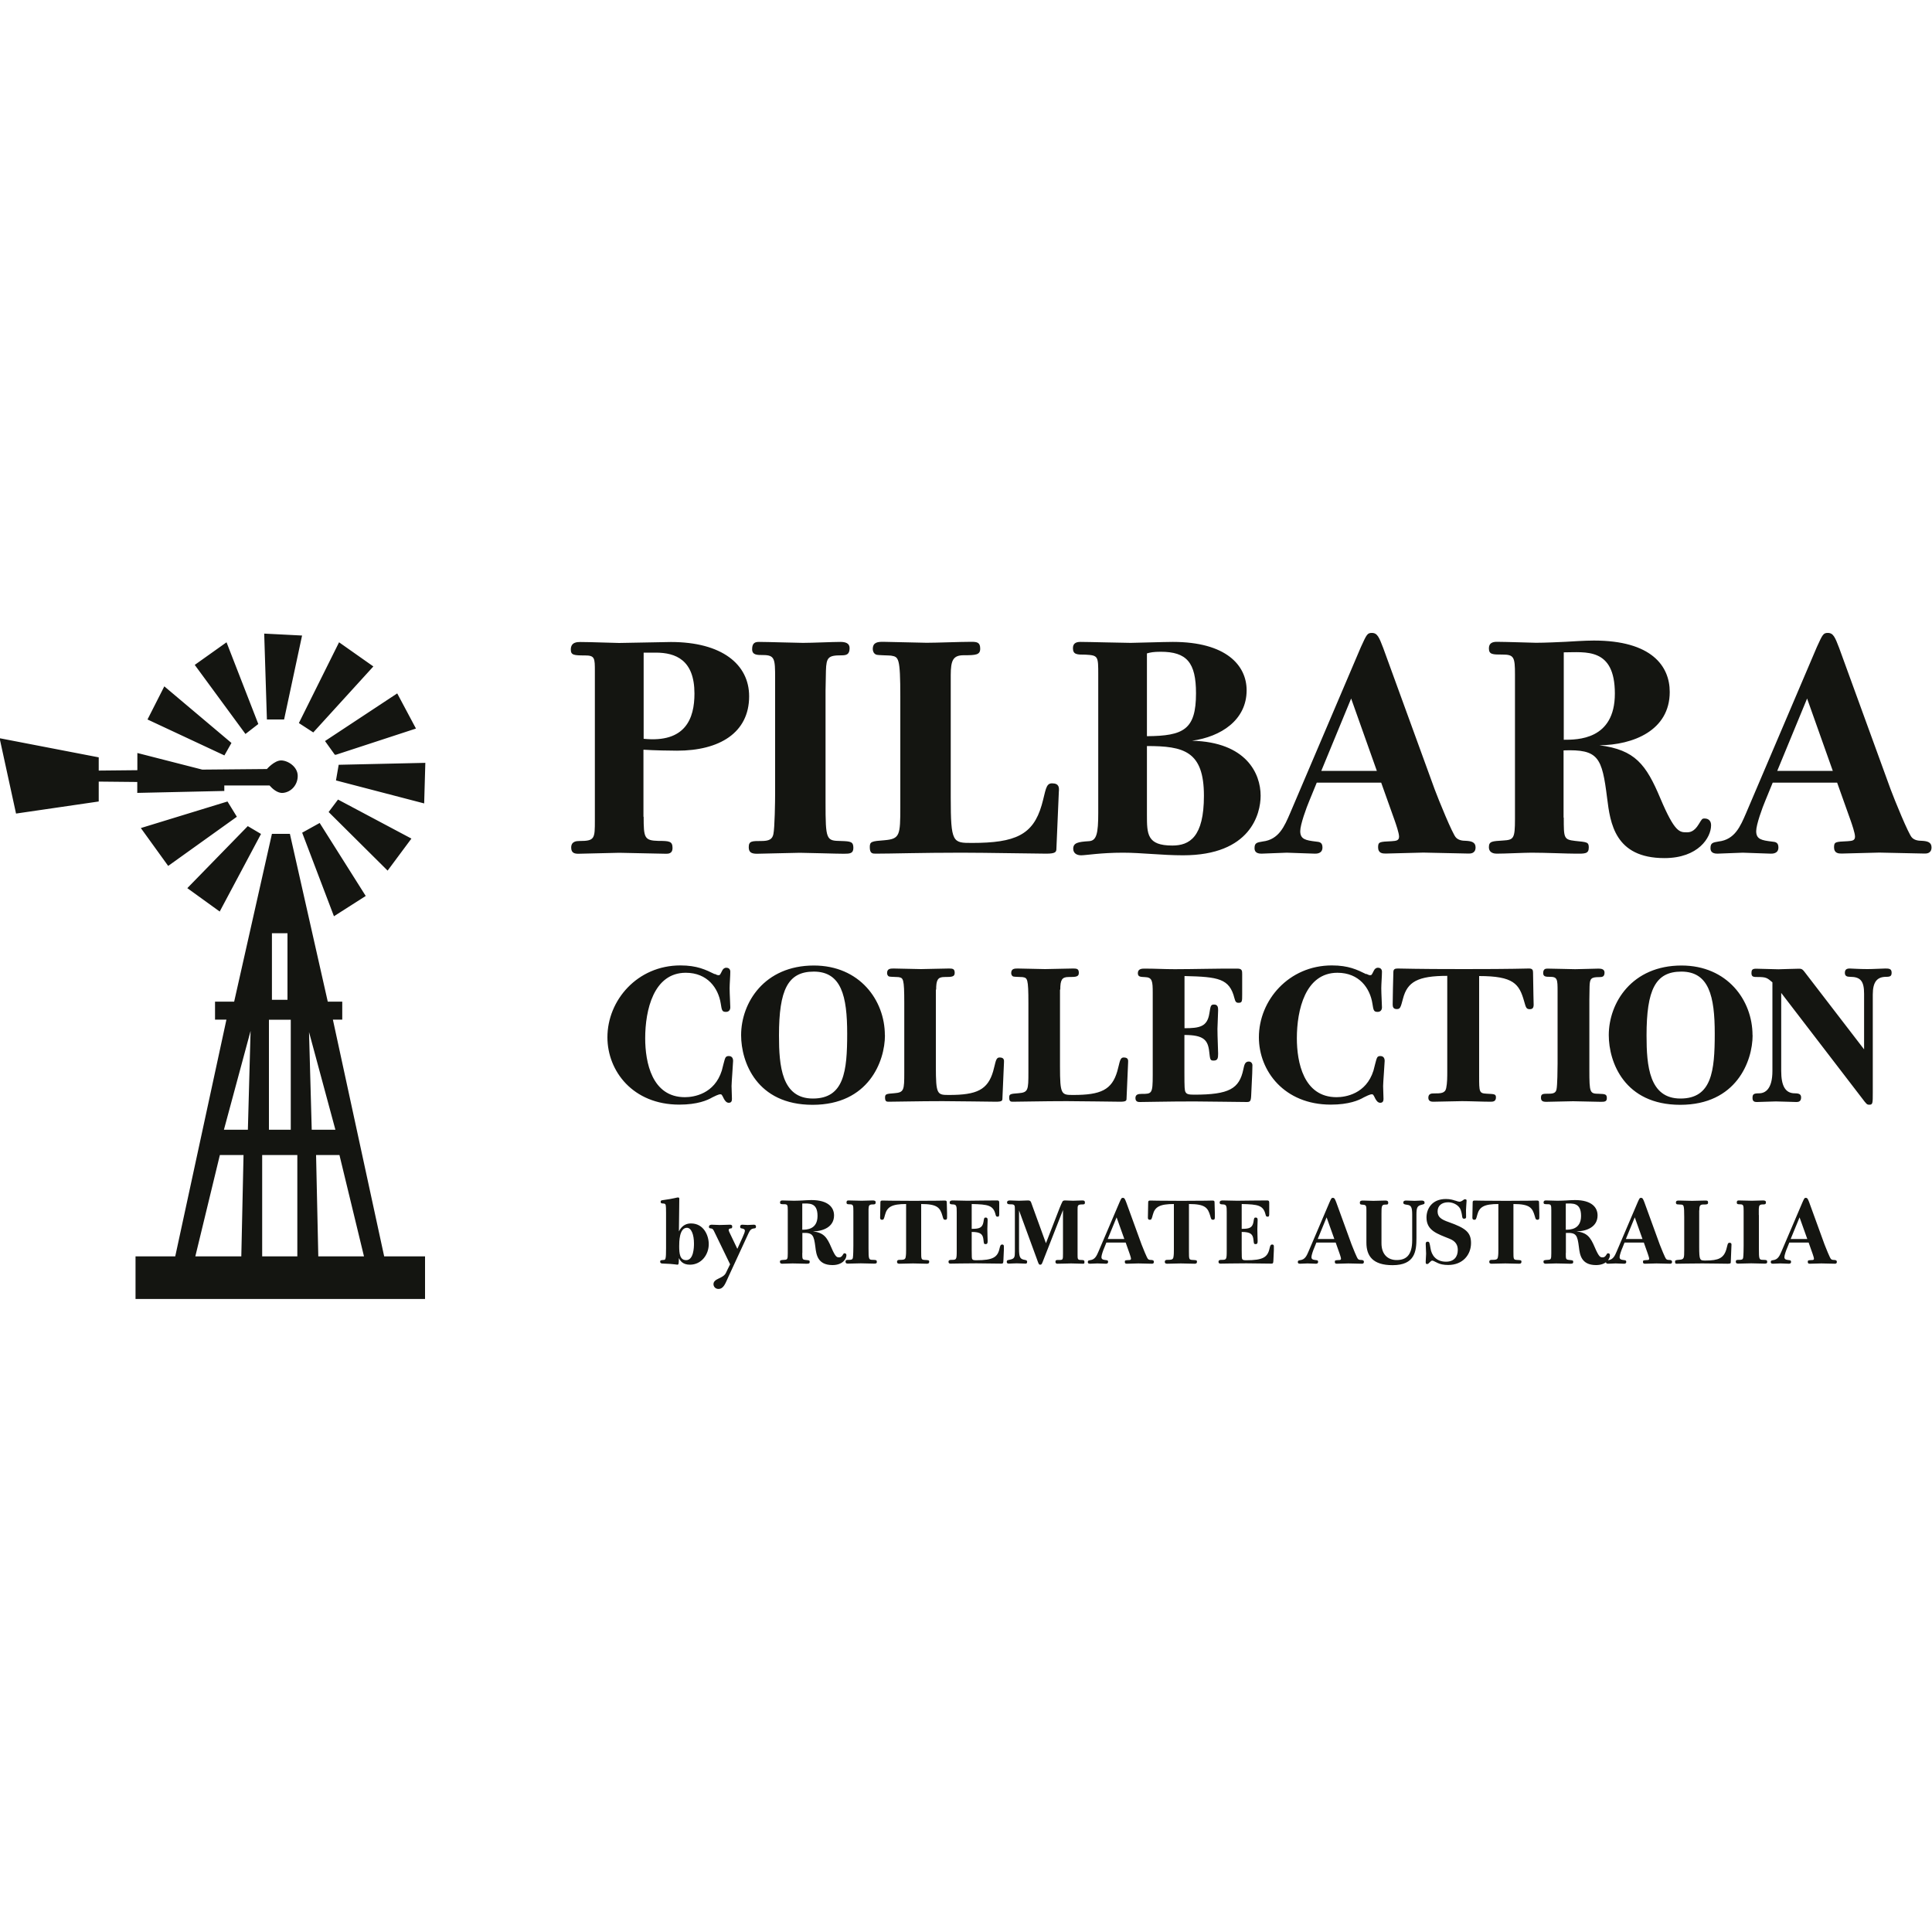 <?xml version="1.0" encoding="UTF-8"?>
<svg id="Layer_1" data-name="Layer 1" xmlns="http://www.w3.org/2000/svg" viewBox="0 0 200 200">
  <defs>
    <style>
      .cls-1 {
        fill: #141511;
        stroke-width: 0px;
      }
    </style>
  </defs>
  <path class="cls-1" d="M66.63,84.54c0,2.2.07,2.47,1.53,2.51,1.14,0,1.46.03,1.46.75,0,.58-.46.58-.68.58-.78,0-4.12-.1-4.83-.1-.64,0-3.62.1-4.23.1-.39,0-.75-.07-.75-.64,0-.64.53-.68.85-.68,1.6,0,1.6-.24,1.6-2.17v-15.38c0-1.39,0-1.66-1.03-1.66-1.14,0-1.46-.03-1.46-.61,0-.78.67-.78.99-.78,1.14,0,3.44.1,4.01.1.71,0,4.72-.1,5.36-.1,5.26,0,8.1,2.3,8.1,5.62,0,3.79-3.09,5.63-7.46,5.63-.75,0-2.38-.03-3.48-.1v6.95ZM66.63,67.57v8.91c4.33.44,5.26-2.1,5.26-4.68,0-3.49-1.95-4.24-4.01-4.24h-1.24ZM85.46,71.5l.04-2.07c.04-1.39.25-1.59,1.6-1.59.5,0,.85-.07.85-.75,0-.51-.43-.64-.96-.64-.82,0-2.91.1-3.87.1-.64,0-3.62-.1-4.55-.1-.36,0-.71.07-.71.75,0,.61.5.61,1.14.61,1.21,0,1.24.41,1.24,2.37v11.93c0,.85-.04,3.59-.18,4.24-.11.54-.46.71-1.24.71-.99,0-1.31,0-1.31.64,0,.51.25.68.85.68s3.76-.1,4.44-.1,3.8.1,4.55.1c.64,0,.99-.03.99-.61,0-.64-.28-.68-1.28-.71-1.53-.03-1.6-.07-1.6-4v-11.55ZM98.42,69.9c0-1.56.25-2.07,1.35-2.07,1.24,0,1.7-.03,1.7-.68s-.32-.71-.92-.71c-1.14,0-3.59.1-4.62.1-.6,0-3.87-.1-4.51-.1-.53,0-1.07.03-1.07.75,0,.17.07.47.36.58.21.07,1.28.07,1.53.1.78.14.96.14.96,4.3v11.35c0,2.95-.04,3.32-1.63,3.46-1.35.1-1.53.14-1.53.71,0,.68.28.68.64.68,1.56,0,4.72-.1,8.84-.1,2.59,0,7.64.1,8.77.1.99,0,1.07-.17,1.07-.54l.25-5.86c.04-.44.04-.88-.71-.88-.67,0-.64.78-1.07,2.27-.89,3.05-2.7,3.9-7.21,3.9-1.99,0-2.2,0-2.2-4.71v-12.64ZM113.69,69.84c0-1.9,0-2-1.31-2.07-.89,0-1.31,0-1.31-.68,0-.58.46-.64.78-.64.85,0,4.44.1,5.19.1.5,0,3.44-.1,4.37-.1,5.5,0,7.64,2.41,7.64,5.01,0,3.08-2.66,4.81-5.65,5.22,5.61.14,7.1,3.39,7.1,5.69,0,1.86-1.03,6.17-8.03,6.17-2.2,0-4.3-.27-6.22-.27-2.31,0-3.84.27-4.33.27s-.82-.24-.82-.68c0-.61.5-.71,1.6-.78.82-.03.99-.78.99-2.95v-14.3ZM118.73,76.21c3.8-.03,5.08-.68,5.08-4.44,0-3.19-.96-4.3-3.66-4.3-.75,0-1.07.07-1.42.17v8.57ZM118.73,84.34c0,2,0,3.19,2.63,3.19,1.78,0,3.27-.88,3.27-5.15,0-4.64-2.1-5.15-5.9-5.15v7.11ZM136.31,81.02l-.75,1.83c-.32.75-.96,2.51-.96,3.19,0,.85.57.95,1.63,1.08.39.03.67.1.67.61,0,.64-.6.64-.78.64-.46,0-2.49-.1-2.91-.1s-2.24.1-2.63.1c-.67,0-.71-.37-.71-.58,0-.54.25-.58.85-.68,1.67-.2,2.24-1.56,2.84-2.95l7.32-17.18c.6-1.32.67-1.46,1.14-1.46.57,0,.75.47,1.17,1.56l5.33,14.64c.39,1.05,1.85,4.64,2.2,4.98.25.27.64.34,1.03.34.57.03,1,.14,1,.68,0,.64-.53.64-.71.64-.75,0-4.01-.1-4.69-.1-.6,0-3.34.1-3.91.1-.32,0-.78-.03-.78-.64,0-.58.14-.58,1.42-.64.46-.03.75-.07.75-.47,0-.37-.32-1.29-.46-1.69l-1.39-3.9h-6.68ZM142.53,79.8l-2.66-7.49-3.09,7.49h5.75ZM161.88,84.64c0,2.13,0,2.27,1.17,2.41,1.21.13,1.42.1,1.42.68,0,.68-.43.64-1.35.64s-3.09-.1-4.58-.1c-.75,0-2.73.1-3.59.1-.21,0-.82-.03-.82-.68,0-.61.36-.61,1.46-.68,1.1-.07,1.24-.17,1.24-2.24v-14.94c0-1.83-.11-2.07-1.31-2.07-.99,0-1.39,0-1.39-.64,0-.54.36-.68.82-.68.85,0,3.84.1,4.05.1.96,0,2.38-.07,3.05-.1.57-.03,1.95-.13,2.95-.13,5.97,0,7.85,2.64,7.85,5.32,0,4-3.8,5.49-7.28,5.52,3.69.47,4.83,1.97,6.32,5.52,1.49,3.52,1.99,3.49,2.73,3.49.28,0,.75-.03,1.24-.85.32-.51.32-.58.6-.58.14,0,.67.03.67.71,0,1.25-1.31,3.39-4.83,3.39-5.15,0-5.61-3.66-5.93-6.2-.53-4.24-.89-5.08-4.51-4.95v6.95ZM161.88,76.58c1.39,0,5.29.03,5.29-4.78s-3.05-4.27-5.29-4.27v9.05ZM183.51,81.02l-.75,1.83c-.32.75-.96,2.51-.96,3.19,0,.85.57.95,1.63,1.08.39.03.67.1.67.61,0,.64-.6.64-.78.64-.46,0-2.49-.1-2.91-.1s-2.24.1-2.63.1c-.67,0-.71-.37-.71-.58,0-.54.25-.58.85-.68,1.67-.2,2.24-1.56,2.84-2.95l7.32-17.18c.6-1.32.67-1.46,1.14-1.46.57,0,.75.47,1.17,1.56l5.33,14.64c.39,1.05,1.85,4.64,2.2,4.98.25.27.64.34,1.03.34.57.03,1,.14,1,.68,0,.64-.53.64-.71.64-.75,0-4.01-.1-4.69-.1-.6,0-3.34.1-3.91.1-.32,0-.78-.03-.78-.64,0-.58.14-.58,1.42-.64.46-.03.75-.07.75-.47,0-.37-.32-1.29-.46-1.69l-1.39-3.9h-6.68ZM189.73,79.8l-2.66-7.49-3.09,7.49h5.75ZM73.98,100.84c-.92-.45-1.81-.9-3.55-.9-4.45,0-7.55,3.6-7.55,7.44,0,3.5,2.64,6.97,7.44,6.97,1.88,0,2.91-.45,3.42-.75.22-.11.63-.32.83-.32.13,0,.16.04.36.45.11.21.27.43.51.43.29,0,.33-.21.33-.41,0-.41-.04-.9-.04-1.32,0-.36.16-2.37.16-2.6,0-.09,0-.51-.45-.51-.16,0-.29.06-.34.17-.11.17-.31,1.13-.38,1.34-.76,2.41-2.88,2.75-3.82,2.75-3.42,0-4.11-3.62-4.11-6.1,0-2.92.87-6.78,4.2-6.78,2.26,0,3.37,1.6,3.62,3.18.11.7.13.87.54.87.31,0,.45-.21.45-.47,0-.3-.07-1.39-.07-1.98,0-.43.07-1.28.07-1.71,0-.23-.13-.41-.42-.41-.2,0-.34.13-.42.3-.22.43-.22.47-.38.47-.07,0-.13,0-.38-.13M91.61,107.16c0,2.71-1.7,7.21-7.49,7.21s-7.4-4.43-7.4-7.21c0-3.37,2.41-7.21,7.53-7.21,4.74,0,7.35,3.6,7.35,7.21M80.64,107.2c0,3.13.27,6.52,3.51,6.52s3.55-2.84,3.55-6.72-.6-6.42-3.46-6.42c-2.68,0-3.6,1.88-3.6,6.61M96.91,102.44c0-.98.16-1.3.85-1.3.78,0,1.07-.02,1.07-.43s-.2-.45-.58-.45c-.72,0-2.26.06-2.91.06-.38,0-2.44-.06-2.84-.06-.34,0-.67.02-.67.47,0,.11.04.3.22.36.13.04.8.04.96.06.49.09.6.09.6,2.71v7.14c0,1.85-.02,2.09-1.03,2.17-.85.06-.96.09-.96.45,0,.43.18.43.4.43.98,0,2.97-.06,5.56-.06,1.63,0,4.8.06,5.52.06.63,0,.67-.11.67-.34l.16-3.69c.02-.28.02-.55-.45-.55-.42,0-.4.49-.67,1.43-.56,1.92-1.7,2.45-4.54,2.45-1.25,0-1.39,0-1.39-2.96v-7.95ZM109.76,102.44c0-.98.16-1.3.85-1.3.78,0,1.07-.02,1.07-.43s-.2-.45-.58-.45c-.72,0-2.26.06-2.91.06-.38,0-2.44-.06-2.84-.06-.34,0-.67.02-.67.47,0,.11.04.3.22.36.13.04.8.04.96.06.49.09.6.09.6,2.71v7.14c0,1.85-.02,2.09-1.03,2.17-.85.06-.96.09-.96.45,0,.43.18.43.4.43.98,0,2.97-.06,5.56-.06,1.63,0,4.8.06,5.52.06.63,0,.67-.11.67-.34l.16-3.69c.02-.28.02-.55-.45-.55-.42,0-.4.49-.67,1.43-.56,1.92-1.7,2.45-4.54,2.45-1.25,0-1.39,0-1.39-2.96v-7.95ZM122.63,101.04c3.51.08,4.65.26,5.16,2.3.09.36.18.47.42.47.38,0,.38-.15.38-.87v-2.09c0-.34,0-.58-.49-.58-1.63-.02-4.67.06-6.48.06-1.07,0-2.03-.06-3.11-.06-.27,0-.72,0-.72.47,0,.41.31.38.74.41.76.02.8.43.8,1.64v8.49c0,1.96-.09,1.96-1.16,1.96-.31,0-.63.04-.63.43,0,.41.31.41.47.41.92,0,2.64-.06,5.61-.06,1.36,0,4.51.06,5.45.06.34,0,.42-.09.45-.64l.11-2.34.02-.85c-.02-.21-.16-.36-.38-.36-.43,0-.47.43-.56.81-.42,2-1.45,2.62-5.1,2.62-.58,0-.78-.06-.89-.28-.09-.17-.11-.43-.11-1.98v-3.92c1.99,0,2.44.51,2.57,1.75.09.79.09.9.45.9.42,0,.47-.23.47-.72,0-.41-.07-1.68-.07-2.56,0-.26.07-1.64.07-1.94s-.04-.58-.42-.58c-.34,0-.36.11-.49.94-.22,1.34-.98,1.51-2.57,1.51v-5.37ZM141.42,100.84c-.92-.45-1.81-.9-3.55-.9-4.45,0-7.55,3.6-7.55,7.44,0,3.5,2.64,6.97,7.44,6.97,1.88,0,2.91-.45,3.42-.75.22-.11.63-.32.83-.32.13,0,.16.04.36.45.11.21.27.43.51.43.29,0,.34-.21.34-.41,0-.41-.04-.9-.04-1.32,0-.36.16-2.37.16-2.6,0-.09,0-.51-.45-.51-.16,0-.29.06-.33.17-.11.17-.31,1.13-.38,1.34-.76,2.41-2.88,2.75-3.82,2.75-3.42,0-4.11-3.62-4.11-6.1,0-2.92.87-6.78,4.2-6.78,2.26,0,3.37,1.6,3.62,3.18.11.7.13.87.54.87.31,0,.45-.21.45-.47,0-.3-.07-1.39-.07-1.98,0-.43.07-1.28.07-1.71,0-.23-.13-.41-.42-.41-.2,0-.34.13-.42.3-.22.43-.22.47-.38.47-.07,0-.13,0-.38-.13M153.11,101.04c3.58,0,4.16.81,4.67,2.62.18.64.22.81.58.81.29,0,.43-.13.4-.6l-.02-.85c0-.34-.04-1.98-.04-2.35,0-.26-.07-.41-.42-.41-.54,0-1.39.06-6.75.06s-6.03-.06-6.84-.06c-.31,0-.45.08-.45.38-.02.62-.07,2.71-.07,3.33,0,.23.04.49.42.49.36,0,.4-.15.65-1.09.45-1.73,1.52-2.35,4.58-2.35v9.85c0,.62,0,1.24-.11,1.77-.11.55-.58.55-1.27.55-.22,0-.58,0-.58.45,0,.41.38.41.54.41.43,0,2.48-.06,2.95-.06.8,0,2.15.06,2.95.06.25,0,.56-.02.56-.45,0-.36-.2-.34-.94-.38-.8-.04-.8-.15-.8-1.85v-10.34ZM164.53,103.45l.02-1.3c.02-.87.16-1,1.01-1,.31,0,.54-.04.54-.47,0-.32-.27-.41-.6-.41-.51,0-1.83.06-2.44.06-.4,0-2.28-.06-2.86-.06-.22,0-.45.04-.45.47,0,.38.31.38.71.38.76,0,.78.26.78,1.49v7.5c0,.53-.02,2.26-.11,2.66-.07.34-.29.45-.78.45-.63,0-.83,0-.83.41,0,.32.16.43.54.43s2.37-.06,2.79-.06,2.39.06,2.86.06c.4,0,.63-.02.63-.38,0-.41-.18-.43-.8-.45-.96-.02-1.01-.04-1.01-2.52v-7.27ZM181.43,107.16c0,2.71-1.7,7.21-7.49,7.21s-7.4-4.43-7.4-7.21c0-3.37,2.41-7.21,7.53-7.21,4.74,0,7.35,3.6,7.35,7.21M170.45,107.2c0,3.13.27,6.52,3.51,6.52s3.55-2.84,3.55-6.72-.6-6.42-3.46-6.42c-2.68,0-3.6,1.88-3.6,6.61M184.37,102.76l8.38,10.92c.47.62.51.68.76.68.36,0,.36-.15.36-1.28v-10.13c0-1.34.47-1.83,1.39-1.83.42,0,.56-.08.56-.43,0-.41-.27-.43-.65-.43-.31,0-1.25.06-1.85.06-.89,0-1.63-.06-1.83-.06-.31,0-.51.09-.51.45,0,.32.2.41.54.41,1.07,0,1.45.43,1.45,1.75v5.76l-6.01-7.82c-.34-.45-.4-.53-.74-.53-.58,0-1.79.06-2.12.06s-1.97-.06-2.32-.06c-.4,0-.47.15-.47.45,0,.41.22.41.67.41.85,0,.96.09,1.5.55v9.17c0,1.88-.74,2.32-1.39,2.32-.58,0-.67.11-.67.49,0,.36.22.41.45.41.31,0,1.56-.06,1.97-.06.45,0,1.85.06,2.12.06.2,0,.49-.04.49-.47,0-.34-.22-.43-.65-.43-1.01,0-1.41-.81-1.41-2.32v-8.08ZM68.95,125.57c0-.29,0-.77-.06-.88-.04-.09-.12-.1-.32-.11-.14,0-.18-.08-.18-.16,0-.17.07-.16.41-.21.42-.06.78-.12,1.03-.18.27-.06.3-.07.36-.07.12,0,.13.08.13.13,0,.14,0,.48-.01,1l-.03,2.38c.35-.69.86-.82,1.25-.82,1.33,0,1.84,1.26,1.84,2.14,0,1.09-.76,2.13-1.95,2.13-.76,0-1.01-.42-1.14-.68,0,.21-.02.57-.05.62-.02.03-.05.06-.1.06-.01,0-.63-.08-.74-.08-.13,0-.72-.03-.84-.04-.11-.01-.21-.05-.21-.18,0-.16.06-.17.36-.19.2,0,.25-.08.25-1.22v-3.63ZM70.31,129c0,.78.07,1.45.72,1.45.78,0,.81-1.33.81-1.72,0-.92-.27-1.63-.73-1.63-.8,0-.8,1.49-.8,1.9M76.32,129.26l-.81-1.69c-.05-.11-.08-.18-.08-.25,0-.1.12-.16.26-.16.05,0,.11-.04.11-.19,0-.17-.14-.19-.24-.19-.15,0-.73.03-1.08.03-.12,0-.68-.03-.81-.03-.06,0-.28.02-.28.21,0,.12.04.16.17.17.21.02.27.09.42.42l1.6,3.3-.31.63c-.17.35-.18.52-.83.82-.34.16-.58.31-.58.61,0,.23.18.49.51.49.55,0,.72-.58,1.05-1.29l2.06-4.46c.16-.34.27-.49.62-.52.12-.01.16-.06.16-.18,0-.2-.18-.2-.22-.2-.1,0-.53.03-.64.03-.09,0-.48-.03-.57-.03-.15,0-.21.09-.21.21,0,.13.07.16.13.17.15.02.36.07.36.24,0,.15-.11.38-.24.69l-.53,1.17ZM83.05,129.71c0,.64,0,.68.35.72.36.04.42.03.42.2,0,.2-.13.19-.4.19s-.92-.03-1.37-.03c-.22,0-.82.03-1.07.03-.06,0-.24,0-.24-.2,0-.18.11-.18.44-.2.33-.02.37-.05.37-.67v-4.47c0-.55-.03-.62-.39-.62-.3,0-.41,0-.41-.19,0-.16.11-.2.24-.2.26,0,1.15.03,1.21.03.29,0,.71-.02.91-.03.17-.01.58-.04.88-.04,1.78,0,2.35.79,2.35,1.59,0,1.2-1.14,1.64-2.18,1.65,1.1.14,1.44.59,1.89,1.65.45,1.05.59,1.04.82,1.04.08,0,.22,0,.37-.25.1-.15.1-.17.18-.17.04,0,.2,0,.2.21,0,.37-.39,1.01-1.44,1.01-1.54,0-1.68-1.09-1.77-1.85-.16-1.27-.27-1.52-1.35-1.48v2.08ZM83.05,127.3c.41,0,1.58,0,1.58-1.43s-.91-1.28-1.58-1.28v2.7ZM89.91,125.78v-.62c.02-.41.08-.48.49-.48.15,0,.25-.02.25-.22,0-.15-.13-.19-.29-.19-.24,0-.87.03-1.16.03-.19,0-1.08-.03-1.36-.03-.11,0-.21.02-.21.22,0,.18.15.18.34.18.36,0,.37.12.37.71v3.56c0,.25-.01,1.07-.05,1.27-.03.16-.14.21-.37.21-.3,0-.39,0-.39.19,0,.15.07.2.25.2s1.13-.03,1.33-.03,1.14.03,1.36.03c.19,0,.3-.01.3-.18,0-.19-.08-.2-.38-.21-.46,0-.48-.02-.48-1.19v-3.45ZM95.35,124.64c1.7,0,1.97.38,2.22,1.25.08.3.11.38.28.38.14,0,.2-.06.19-.28v-.41c-.01-.16-.03-.94-.03-1.11,0-.12-.03-.19-.2-.19-.26,0-.66.03-3.21.03s-2.87-.03-3.25-.03c-.15,0-.21.04-.21.18-.01.29-.03,1.29-.03,1.58,0,.11.02.23.2.23.17,0,.19-.07.31-.52.21-.82.72-1.11,2.18-1.11v4.68c0,.29,0,.59-.05.84-.05.26-.28.26-.61.26-.11,0-.28,0-.28.21,0,.19.18.19.26.19.2,0,1.18-.03,1.4-.03.38,0,1.02.03,1.4.03.12,0,.27,0,.27-.21,0-.17-.1-.16-.45-.18-.38-.02-.38-.07-.38-.88v-4.91ZM100.61,124.64c1.67.04,2.21.12,2.45,1.09.04.17.08.22.2.22.18,0,.18-.07.18-.42v-.99c0-.16,0-.27-.23-.27-.78-.01-2.22.03-3.08.03-.51,0-.97-.03-1.48-.03-.13,0-.34,0-.34.22,0,.19.15.18.35.19.36.01.38.2.38.78v4.03c0,.93-.04.93-.55.93-.15,0-.3.02-.3.2,0,.19.15.19.22.19.44,0,1.25-.03,2.66-.03.65,0,2.14.03,2.59.03.16,0,.2-.04.21-.3l.05-1.11v-.4c0-.1-.06-.17-.17-.17-.2,0-.22.2-.27.38-.2.95-.69,1.25-2.42,1.25-.28,0-.37-.03-.42-.13-.04-.08-.05-.2-.05-.94v-1.86c.94,0,1.16.24,1.22.83.04.37.04.43.21.43.2,0,.22-.11.22-.34,0-.19-.03-.8-.03-1.22,0-.12.03-.78.03-.92s-.02-.27-.2-.27c-.16,0-.17.05-.23.45-.11.64-.47.72-1.22.72v-2.55ZM108.28,128.71l-1.32-3.63c-.03-.08-.18-.52-.22-.61-.07-.19-.2-.2-.34-.2-.21,0-.66.03-.93.03s-.65-.03-.92-.03c-.18,0-.3.05-.3.21,0,.19.19.19.37.19.42,0,.44.08.44.53v4.35c0,.6-.03.75-.51.85-.3.06-.33.07-.33.23,0,.17.15.18.22.18.11,0,.52-.03.82-.03s.64.03.9.03c.06,0,.17,0,.17-.19,0-.12-.07-.16-.21-.19-.5-.08-.63-.22-.63-1.15v-3.98l1.86,5.07c.17.48.19.55.34.55.07,0,.12-.03.16-.09.03-.05.15-.35.22-.54l1.97-5.03v4.51c0,.63,0,.67-.41.66-.29,0-.37,0-.37.2,0,.17.13.19.21.19.4,0,1.22-.03,1.41-.03.44,0,.81.03,1.17.03.2,0,.21,0,.21-.18,0-.2-.08-.2-.4-.21-.31,0-.31-.13-.31-.55v-4.65c0-.45,0-.55.52-.55.13,0,.24,0,.24-.19,0-.22-.14-.22-.3-.22-.14,0-.78.03-.92.03-.12,0-.65-.03-.83-.03-.14,0-.2.03-.26.09-.05.07-.21.45-.3.67l-1.43,3.68ZM114.53,128.63l-.22.55c-.1.22-.29.75-.29.95,0,.25.17.28.49.32.12.01.2.03.2.18,0,.19-.18.19-.23.19-.14,0-.74-.03-.87-.03s-.67.03-.79.03c-.2,0-.21-.11-.21-.17,0-.16.07-.17.25-.2.5-.06.67-.47.85-.88l2.19-5.13c.18-.4.2-.44.34-.44.17,0,.22.14.35.47l1.59,4.37c.12.31.55,1.39.66,1.49.07.08.19.1.31.1.17,0,.3.04.3.2,0,.19-.16.19-.21.19-.22,0-1.2-.03-1.4-.03-.18,0-1,.03-1.17.03-.1,0-.23,0-.23-.19,0-.17.04-.17.42-.19.14,0,.22-.02.22-.14,0-.11-.1-.38-.14-.51l-.41-1.16h-2ZM116.39,128.26l-.8-2.24-.92,2.24h1.72ZM123.07,124.64c1.7,0,1.97.38,2.22,1.25.08.3.11.38.28.38.14,0,.2-.06.19-.28v-.41c-.01-.16-.03-.94-.03-1.11,0-.12-.03-.19-.2-.19-.25,0-.66.03-3.21.03s-2.87-.03-3.25-.03c-.15,0-.21.04-.21.18-.01.29-.03,1.29-.03,1.58,0,.11.02.23.2.23.17,0,.19-.07.31-.52.21-.82.72-1.11,2.18-1.11v4.68c0,.29,0,.59-.05.84-.05.26-.28.26-.61.26-.11,0-.28,0-.28.21,0,.19.18.19.26.19.2,0,1.18-.03,1.4-.03.38,0,1.02.03,1.4.03.12,0,.27,0,.27-.21,0-.17-.1-.16-.45-.18-.38-.02-.38-.07-.38-.88v-4.91ZM128.56,124.64c1.67.04,2.21.12,2.45,1.09.04.17.08.22.2.22.18,0,.18-.07.18-.42v-.99c0-.16,0-.27-.23-.27-.78-.01-2.22.03-3.08.03-.51,0-.97-.03-1.48-.03-.13,0-.34,0-.34.22,0,.19.15.18.35.19.36.01.38.2.38.78v4.03c0,.93-.04.93-.55.93-.15,0-.3.02-.3.2,0,.19.15.19.22.19.44,0,1.25-.03,2.66-.03.65,0,2.14.03,2.59.03.16,0,.2-.04.21-.3l.05-1.11v-.4c0-.1-.06-.17-.17-.17-.2,0-.22.2-.27.38-.2.95-.69,1.25-2.42,1.25-.28,0-.37-.03-.42-.13-.04-.08-.05-.2-.05-.94v-1.86c.94,0,1.16.24,1.22.83.04.37.04.43.21.43.2,0,.22-.11.22-.34,0-.19-.03-.8-.03-1.22,0-.12.03-.78.03-.92s-.02-.27-.2-.27c-.16,0-.17.05-.23.45-.11.64-.47.72-1.22.72v-2.55ZM136.27,128.63l-.22.55c-.1.22-.29.75-.29.95,0,.25.17.28.49.32.12.01.2.03.2.18,0,.19-.18.19-.23.19-.14,0-.74-.03-.87-.03s-.67.03-.79.03c-.2,0-.21-.11-.21-.17,0-.16.07-.17.25-.2.5-.06.67-.47.85-.88l2.19-5.13c.18-.4.2-.44.34-.44.17,0,.22.14.35.47l1.59,4.37c.12.31.55,1.39.66,1.49.07.08.19.1.31.1.17,0,.3.04.3.2,0,.19-.16.19-.21.19-.22,0-1.2-.03-1.4-.03-.18,0-1,.03-1.17.03-.1,0-.23,0-.23-.19,0-.17.04-.17.42-.19.14,0,.22-.02.22-.14,0-.11-.1-.38-.14-.51l-.41-1.16h-2ZM138.13,128.26l-.8-2.24-.92,2.24h1.72ZM146.63,125.72c0-.71.1-.89.49-.99.31-.08.35-.09.35-.22,0-.19-.14-.23-.32-.23-.11,0-.6.03-.72.03-.14,0-.76-.03-.88-.03s-.28.03-.28.21c0,.17.13.19.4.23.39.05.52.22.52,1v2.66c0,1.59-.65,2.06-1.61,2.06-.91,0-1.57-.58-1.57-1.74v-3.05c0-.75.01-.94.35-.95.27,0,.35,0,.35-.19,0-.23-.2-.23-.31-.23-.19,0-1.04.03-1.23.03-.15,0-.88-.03-1.05-.03s-.35,0-.35.23c0,.18.1.19.32.2.35.02.36.15.36.61v3.32c0,1.39.67,2.33,2.71,2.33,2.32,0,2.47-1.45,2.47-2.81v-2.44ZM150.64,124.29c-.19-.07-.52-.17-.96-.17-1.47,0-2.01,1.04-2.01,1.91,0,1.37,1.12,1.69,2.4,2.21.65.26.84.68.84,1.15,0,.72-.4,1.22-1.22,1.22-1.05,0-1.5-.7-1.6-1.37-.11-.64-.12-.7-.31-.7-.13,0-.19.06-.19.23,0,.15.04.86.04,1.01,0,.12-.04.66-.04.79,0,.17-.02.29.16.28.08,0,.11-.03.32-.24.06-.07.12-.11.2-.11.07,0,.16.04.55.24.23.12.62.21,1.09.21,1.53,0,2.37-1.07,2.37-2.27,0-1.11-.56-1.55-2.31-2.17-.81-.28-1.15-.54-1.15-1.11s.41-.94,1.1-.94c.58,0,1.15.35,1.3.81.22.68.06.89.36.89.11,0,.19-.06.19-.16,0-.19-.01-.63-.01-.72,0-.28.06-.82.06-.98,0-.08-.01-.15-.15-.15-.06,0-.11,0-.18.07-.17.12-.28.18-.41.18-.07,0-.19-.03-.45-.12M156.66,124.64c1.7,0,1.97.38,2.22,1.25.08.3.11.38.28.38.14,0,.2-.06.19-.28v-.41c-.01-.16-.03-.94-.03-1.11,0-.12-.03-.19-.2-.19-.25,0-.66.03-3.21.03s-2.87-.03-3.25-.03c-.15,0-.21.04-.21.18-.01.29-.03,1.29-.03,1.58,0,.11.02.23.2.23.17,0,.19-.07.31-.52.21-.82.72-1.11,2.18-1.11v4.68c0,.29,0,.59-.05.84-.05.26-.28.26-.61.26-.11,0-.28,0-.28.21,0,.19.18.19.26.19.2,0,1.18-.03,1.4-.03.38,0,1.02.03,1.4.03.12,0,.27,0,.27-.21,0-.17-.1-.16-.45-.18-.38-.02-.38-.07-.38-.88v-4.91ZM162.09,129.71c0,.64,0,.68.35.72.36.04.42.03.42.2,0,.2-.13.19-.4.19s-.92-.03-1.37-.03c-.22,0-.82.03-1.07.03-.06,0-.24,0-.24-.2,0-.18.11-.18.44-.2.33-.02.37-.05.37-.67v-4.47c0-.55-.03-.62-.39-.62-.3,0-.41,0-.41-.19,0-.16.11-.2.24-.2.26,0,1.15.03,1.21.03.29,0,.71-.02.91-.03.17-.01.58-.04.88-.04,1.78,0,2.35.79,2.35,1.59,0,1.2-1.14,1.64-2.18,1.65,1.1.14,1.44.59,1.89,1.65.45,1.05.59,1.04.82,1.04.08,0,.22,0,.37-.25.1-.15.1-.17.18-.17.04,0,.2,0,.2.21,0,.37-.39,1.01-1.44,1.01-1.54,0-1.68-1.09-1.77-1.85-.16-1.27-.27-1.52-1.35-1.48v2.08ZM162.09,127.3c.41,0,1.58,0,1.58-1.43s-.91-1.28-1.58-1.28v2.7ZM168.17,128.63l-.22.55c-.1.22-.29.75-.29.95,0,.25.17.28.49.32.12.01.2.03.2.18,0,.19-.18.19-.23.19-.14,0-.74-.03-.87-.03s-.67.03-.79.03c-.2,0-.21-.11-.21-.17,0-.16.07-.17.25-.2.5-.06.67-.47.85-.88l2.19-5.13c.18-.4.2-.44.34-.44.17,0,.22.14.35.47l1.59,4.37c.12.31.55,1.39.66,1.49.07.08.19.1.31.1.17,0,.3.04.3.2,0,.19-.16.19-.21.19-.22,0-1.2-.03-1.4-.03-.18,0-1,.03-1.17.03-.1,0-.23,0-.23-.19,0-.17.04-.17.42-.19.14,0,.22-.02.22-.14,0-.11-.1-.38-.14-.51l-.41-1.16h-2ZM170.03,128.26l-.8-2.24-.92,2.24h1.72ZM175.91,125.31c0-.47.07-.62.4-.62.37,0,.51,0,.51-.2s-.1-.21-.28-.21c-.34,0-1.07.03-1.38.03-.18,0-1.16-.03-1.35-.03-.16,0-.32,0-.32.22,0,.05.02.14.11.17.06.02.38.02.46.03.23.04.29.04.29,1.29v3.39c0,.88-.01.99-.49,1.03-.4.03-.46.04-.46.21,0,.2.08.2.19.2.47,0,1.41-.03,2.64-.03.77,0,2.28.03,2.62.03.3,0,.32-.05.32-.16l.07-1.75c.01-.13.01-.26-.21-.26-.2,0-.19.23-.32.68-.27.91-.81,1.16-2.15,1.16-.59,0-.66,0-.66-1.41v-3.78ZM182.07,125.78v-.62c.02-.41.08-.48.49-.48.15,0,.25-.02.25-.22,0-.15-.13-.19-.29-.19-.24,0-.87.03-1.16.03-.19,0-1.08-.03-1.36-.03-.11,0-.21.02-.21.22,0,.18.15.18.34.18.36,0,.37.12.37.71v3.56c0,.25-.01,1.07-.05,1.27-.03.16-.14.21-.37.21-.3,0-.39,0-.39.19,0,.15.07.2.26.2s1.12-.03,1.33-.03,1.14.03,1.36.03c.19,0,.3-.01.3-.18,0-.19-.08-.2-.38-.21-.46,0-.48-.02-.48-1.19v-3.45ZM185.23,128.63l-.22.55c-.1.22-.29.75-.29.95,0,.25.17.28.49.32.12.01.2.03.2.18,0,.19-.18.19-.23.19-.14,0-.74-.03-.87-.03s-.67.03-.79.03c-.2,0-.21-.11-.21-.17,0-.16.07-.17.25-.2.5-.06.67-.47.85-.88l2.19-5.13c.18-.4.2-.44.34-.44.17,0,.22.14.35.47l1.59,4.37c.12.31.55,1.39.66,1.49.07.08.19.1.31.1.17,0,.3.04.3.2,0,.19-.16.19-.21.19-.22,0-1.2-.03-1.4-.03-.18,0-1,.03-1.17.03-.1,0-.23,0-.23-.19,0-.17.04-.17.42-.19.14,0,.22-.02.22-.14,0-.11-.1-.38-.14-.51l-.41-1.16h-2ZM187.09,128.26l-.8-2.24-.92,2.24h1.72ZM34.46,105.55h.97v-1.86h-1.5l-3.92-17.37h-1.86l-3.91,17.37h-1.98v1.86h1.18l-5.3,24.51h-4.11v4.41h29.97v-4.41h-4.23M30.1,116.95h-2.26v-11.39h2.26v11.39ZM32.27,116.95l-.28-10.11,2.73,10.11h-2.45ZM25.66,116.95h-2.48l2.76-10.23-.28,10.23ZM30.78,130.06h-3.64v-10.49h3.64v10.49ZM32.72,119.57h2.42l2.54,10.49h-4.73l-.23-10.49ZM22.76,119.57h2.45l-.23,10.49h-4.76l2.54-10.49ZM33.09,85.19l4.77,7.56-3.29,2.1-3.29-8.65,1.82-1.01ZM40.12,90.12l-6.1-6.06.97-1.29,7.6,4.04-2.46,3.31ZM43.91,83.17l-9.13-2.38.28-1.62,8.97-.2-.12,4.2ZM33.65,76.71l7.47-4.93,1.94,3.64-8.28,2.71h-.12l-1.01-1.41ZM30.94,74.85l4.16-8.36,3.55,2.5-6.22,6.83-1.49-.97ZM27.63,74.48l-.28-8.89,3.92.2-1.86,8.69h-1.78ZM25.41,75.98l-5.25-7.15,3.29-2.34,3.29,8.46-1.33,1.03ZM23.23,78.2l-7.96-3.72,1.74-3.43,6.95,5.86-.73,1.29ZM14.22,80.95l-4-.04v2.06l-8.56,1.25L-.04,76.42l10.26,1.98v1.37l4-.04v-1.78l6.72,1.72,6.69-.06s.77-.89,1.47-.89,1.72.65,1.72,1.6-.69,1.68-1.52,1.76c-.57.06-1.12-.45-1.4-.77h-4.68v.57l-9.01.2v-1.13ZM23.55,82.97l.97,1.58-7.11,5.09-2.83-3.92,8.97-2.75ZM22.74,94.36l-3.35-2.42,6.26-6.42,1.37.81-4.28,8.04ZM29.76,103.5h-1.61v-6.89h1.61v6.89Z"/>
</svg>